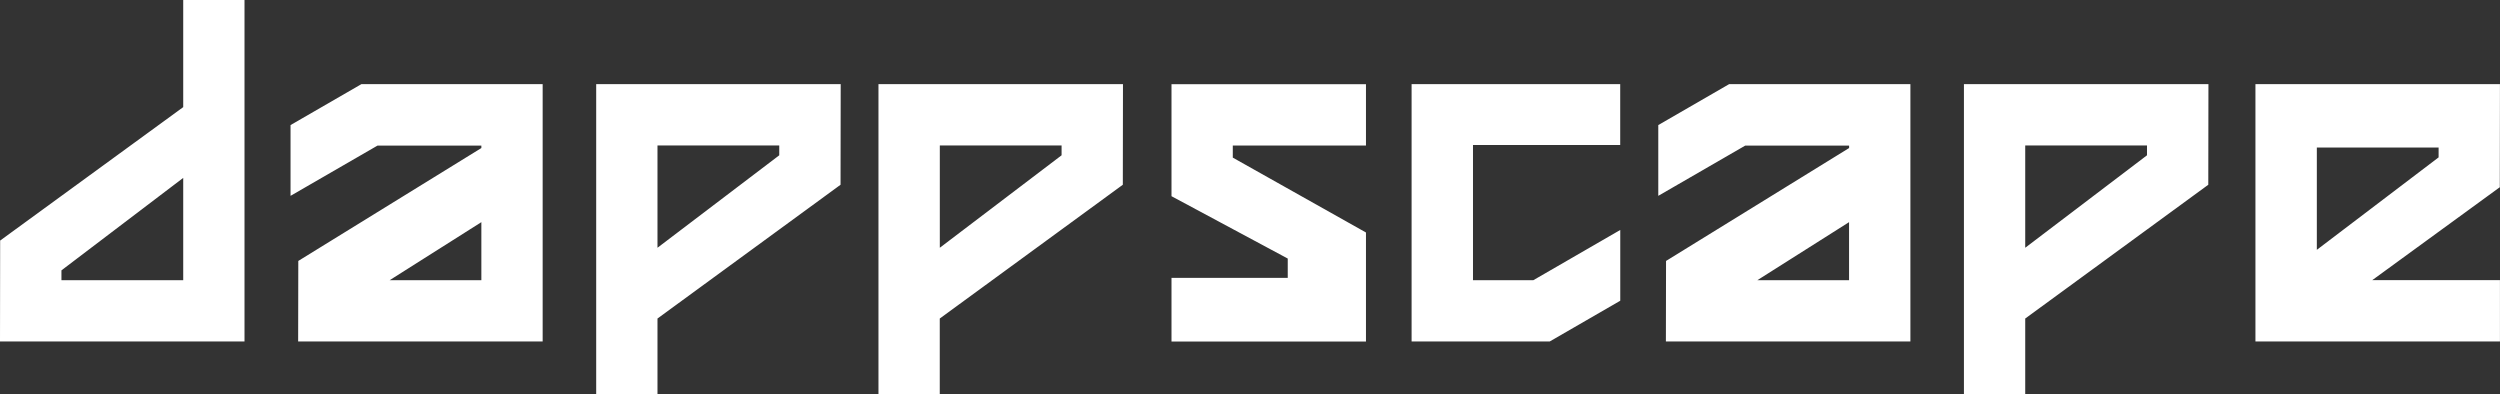 <svg xmlns="http://www.w3.org/2000/svg" id="Layer_2" data-name="Layer 2" viewBox="0 0 493.13 77.76"><rect x="0" y="0" width="493.13" height="77.76" fill="#333333" stroke="none"/><defs/><g id="Layer_1-2" data-name="Layer 1"><path d="M48.23 0v67.36H0l.03-19.91 36.11-26.32V0h12.09ZM36.14 55.27V35.09L12.12 53.33v1.94h24.02ZM107.04 16.6v50.76H58.81l.03-15.89L94.95 29.2v-.48H74.46l-17.15 9.91V24.67l13.97-8.07h35.76ZM94.95 55.27V43.82L76.86 55.27h18.09ZM165.8 36.44l-36.11 26.39v14.93H117.6V16.6h48.23l-.03 19.84Zm-12.09-5.81v-1.94h-24.02v20.18l24.02-18.24ZM221.48 36.44l-36.11 26.39v14.93h-12.09V16.6h48.23l-.03 19.84Zm-12.08-5.81v-1.94h-24.02v20.18l24.02-18.24ZM243.17 28.69v2.4l26.27 14.77v21.51h-38.36V54.81h22.93V51l-22.93-12.3V16.61h38.36V28.7h-26.27ZM290.55 28.6v26.67h11.9l17.15-9.91v13.96l-13.92 8.04h-27.24V16.6h41.15v12h-29.06ZM376.83 16.6v50.76H328.6l.03-15.89 36.11-22.27v-.48h-20.49l-17.15 9.91V24.67l13.97-8.07h35.76Zm-12.1 38.67V43.82l-18.09 11.45h18.09ZM435.59 36.44l-36.11 26.39v14.93h-12.09V16.6h48.23l-.03 19.84Zm-12.09-5.81v-1.94h-24.02v20.18l24.02-18.24ZM493.1 36.92l-25.17 18.34h25.19v12.09h-48.23V16.6h48.23l-.03 20.26.03.05-.03.02Zm-12.08-7.82H457v20.18l24.02-18.24V29.1Z" class="cls-1" fill="white"/></g></svg>